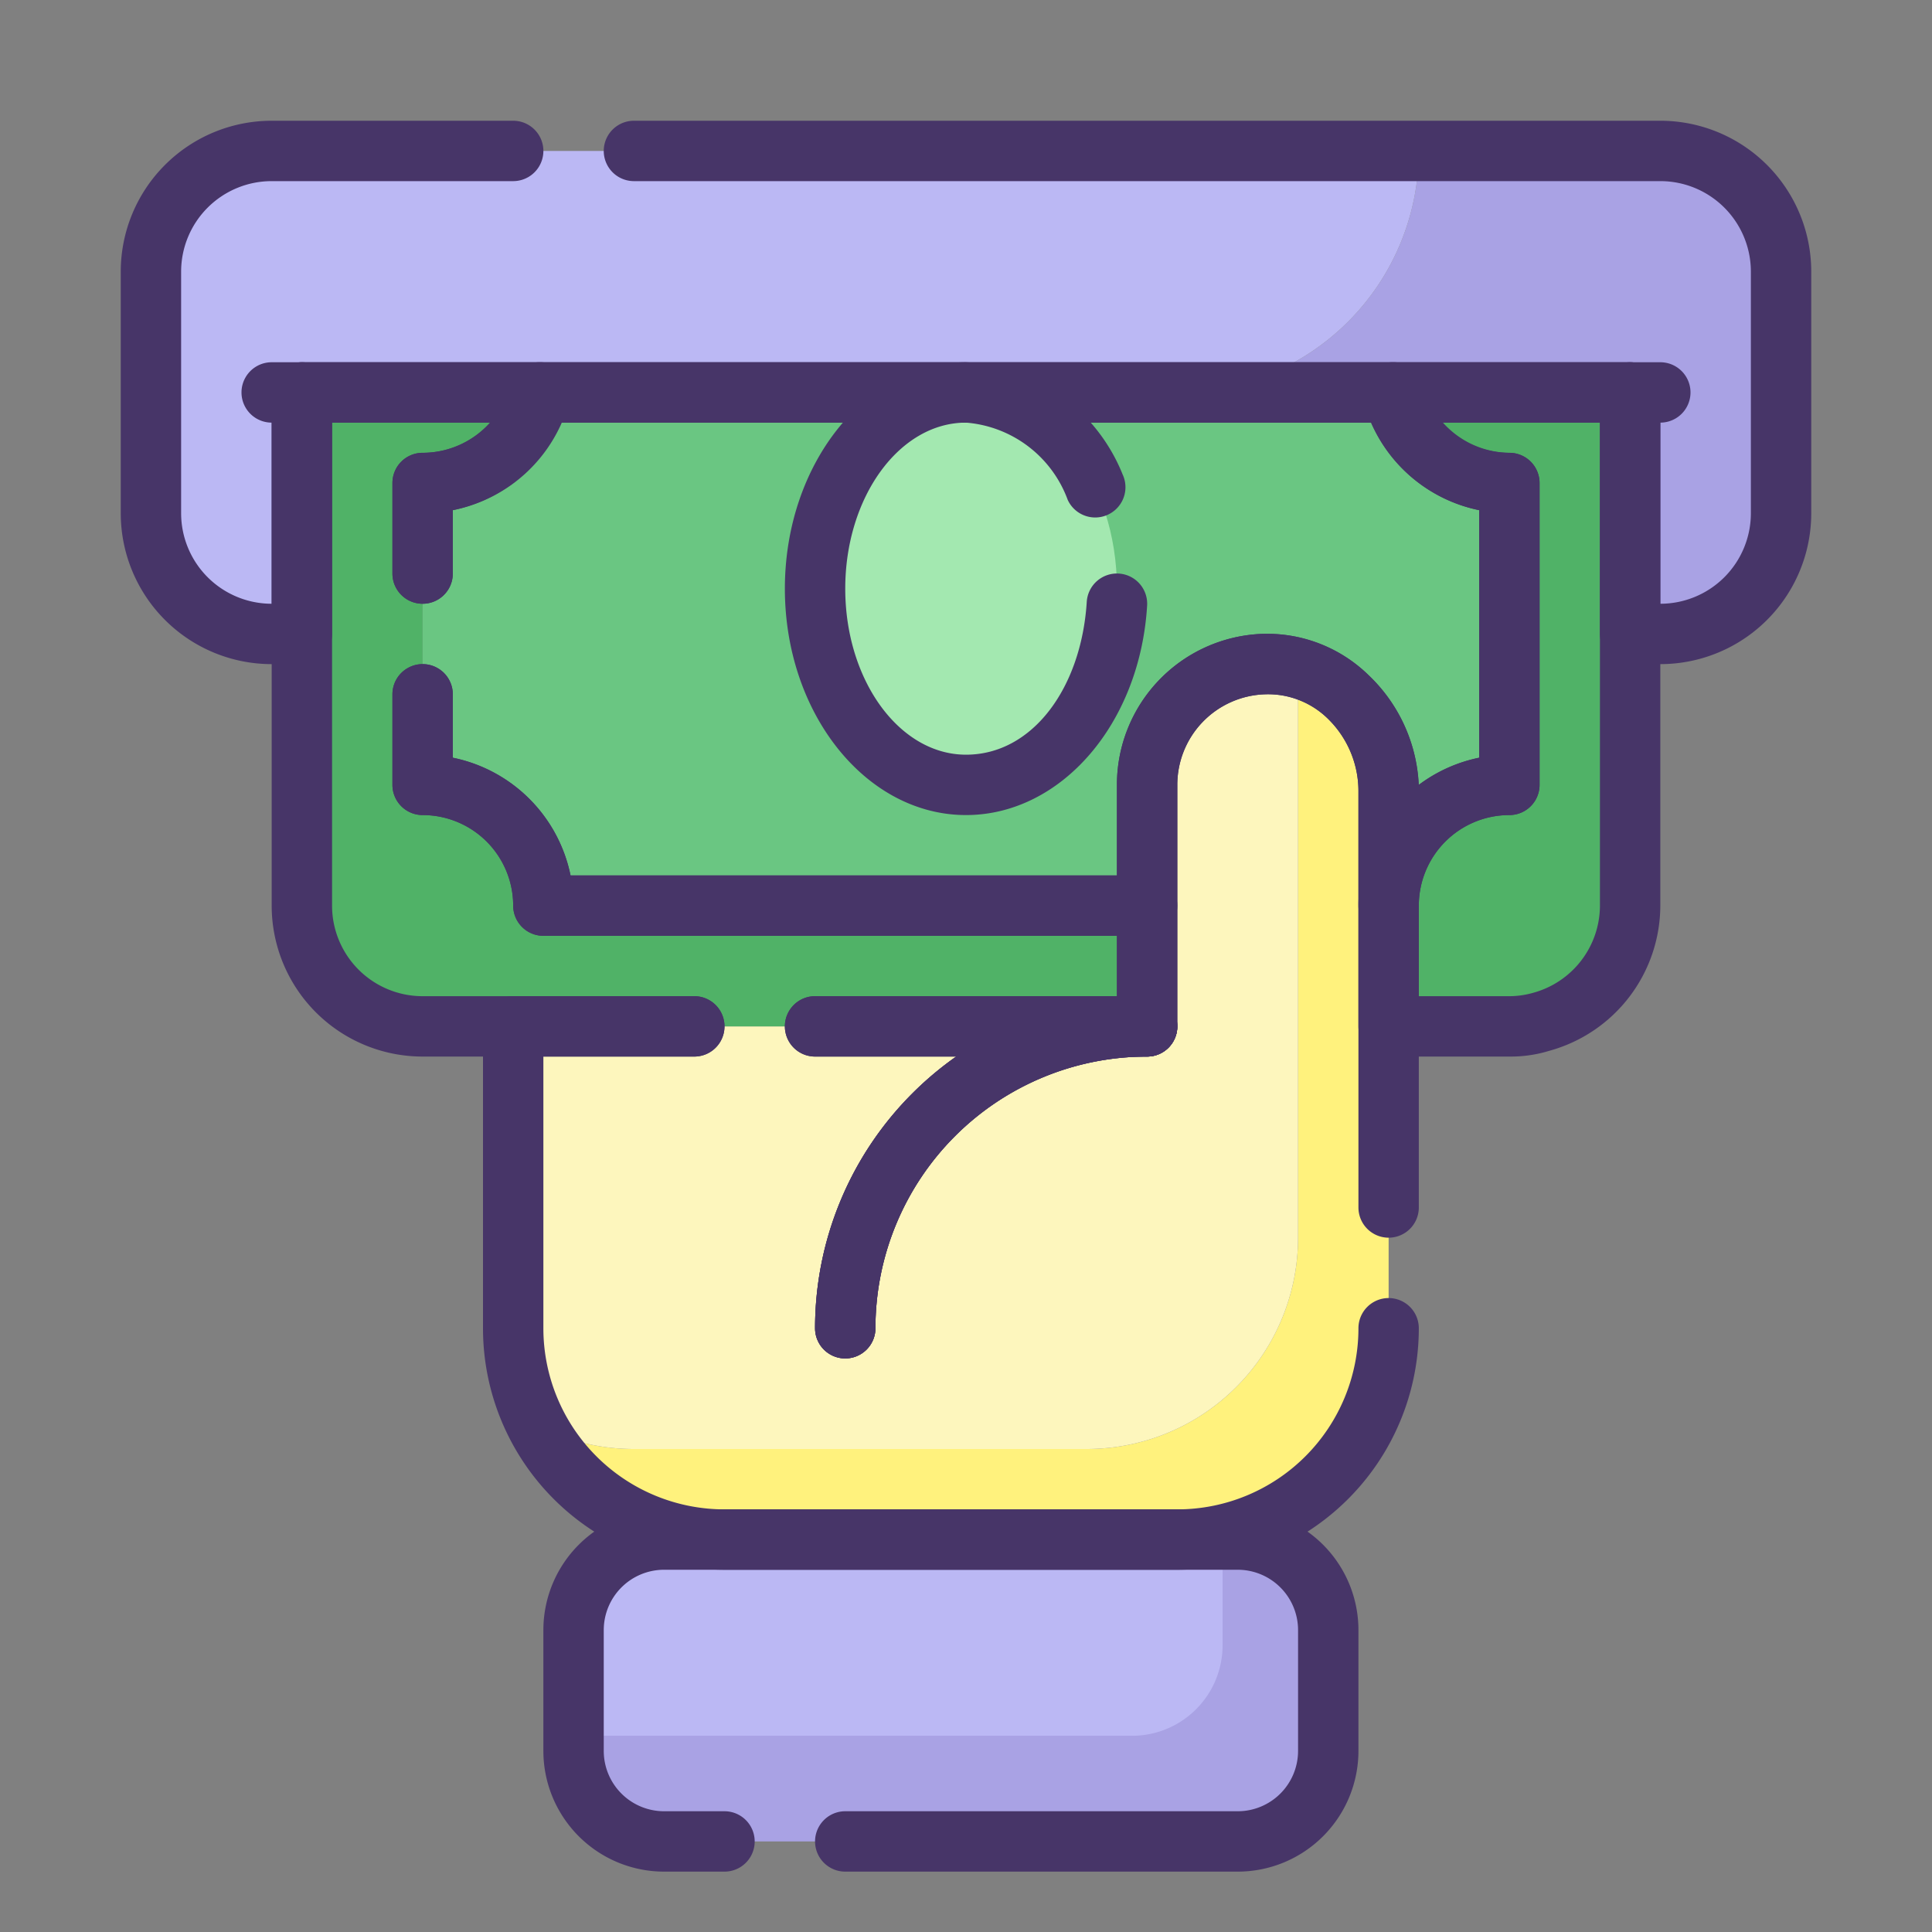 <svg height="512" viewBox="0 0 64 64" width="512" xmlns="http://www.w3.org/2000/svg"><rect x="0" y="0" width="64" height="64" fill="#808080" stroke="none"/><g id="payout"><path d="m46 26.23v17.77a7 7 0 0 1 -7 7h-15a7 7 0 0 1 -6.22-3.78 7 7 0 0 0 3.22.78h15a7 7 0 0 0 7-7v-17.77a4.22 4.22 0 0 0 -.15-1.13 4.25 4.25 0 0 1 3.15 4.13z" fill="#fff27d"/><path d="m43 23.23v17.77a7 7 0 0 1 -7 7h-15a7 7 0 0 1 -3.22-.78 7 7 0 0 1 -.78-3.22v-10h21v-8a4 4 0 0 1 3.81-4 3.57 3.57 0 0 1 1 .1 4.22 4.22 0 0 1 .19 1.13z" fill="#fdf6bd"/><rect fill="#a9a2e4" height="10" rx="3" width="25" x="19" y="51"/><path d="m40.5 51v3.5a3 3 0 0 1 -3 3h-18.5v-3.5a3 3 0 0 1 3-3z" fill="#bbb8f4"/><path d="m38 30v4h-24a4 4 0 0 1 -4-4v-17h7.87a4 4 0 0 1 -3.87 3v10a4 4 0 0 1 4 4z" fill="#50b267"/><path d="m50 16v10a4 4 0 0 0 -4 4v-3.77a4.17 4.17 0 0 0 -4.19-4.23 4 4 0 0 0 -3.81 4v4h-20a4 4 0 0 0 -4-4v-10a4 4 0 0 0 3.87-3h28.26a4 4 0 0 0 3.87 3z" fill="#6ac682"/><path d="m54 13v17a4 4 0 0 1 -2.94 3.85 3.72 3.72 0 0 1 -1.06.15h-4v-4a4 4 0 0 1 4-4v-10a4 4 0 0 1 -3.87-3z" fill="#50b267"/><path d="m59 9v8a4 4 0 0 1 -4 4h-1v-8h-15a8 8 0 0 0 8-8h8a4 4 0 0 1 4 4z" fill="#a9a2e4"/><path d="m47 5a8 8 0 0 1 -8 8h-29v8h-1a4 4 0 0 1 -4-4v-8a4 4 0 0 1 4-4z" fill="#bbb8f4"/><ellipse cx="32" cy="19.5" fill="#a3e8b0" rx="5" ry="6.5"/><g fill="#473568"><path d="m28 45a1 1 0 0 1 -1-1 11 11 0 0 1 11-11 1 1 0 0 1 0 2 9 9 0 0 0 -9 9 1 1 0 0 1 -1 1z"/><path d="m28 45a1 1 0 0 1 -1-1 11 11 0 0 1 11-11 1 1 0 0 1 0 2 9 9 0 0 0 -9 9 1 1 0 0 1 -1 1z"/><path d="m28 45a1 1 0 0 1 -1-1 11 11 0 0 1 11-11 1 1 0 0 1 0 2 9 9 0 0 0 -9 9 1 1 0 0 1 -1 1z"/><path d="m39 52h-15a8 8 0 0 1 -8-8v-10a1 1 0 0 1 1-1h6a1 1 0 0 1 0 2h-5v9a6 6 0 0 0 6 6h15a6 6 0 0 0 6-6 1 1 0 0 1 2 0 8 8 0 0 1 -8 8z"/><path d="m46 41a1 1 0 0 1 -1-1v-13.77a3.35 3.35 0 0 0 -1-2.41 2.83 2.83 0 0 0 -2.1-.82 3 3 0 0 0 -2.9 3v8a1 1 0 0 1 -1 1h-11a1 1 0 0 1 0-2h10v-7a5 5 0 0 1 4.76-5 4.81 4.81 0 0 1 3.58 1.37 5.33 5.33 0 0 1 1.66 3.86v13.77a1 1 0 0 1 -1 1z"/><path d="m41 62h-13a1 1 0 0 1 0-2h13a2 2 0 0 0 2-2v-4a2 2 0 0 0 -2-2h-19a2 2 0 0 0 -2 2v4a2 2 0 0 0 2 2h2a1 1 0 0 1 0 2h-2a4 4 0 0 1 -4-4v-4a4 4 0 0 1 4-4h19a4 4 0 0 1 4 4v4a4 4 0 0 1 -4 4z"/><path d="m23 35h-9a5 5 0 0 1 -5-5v-17a1 1 0 0 1 1-1h7.87a1 1 0 0 1 1 1.25 5 5 0 0 1 -3.87 3.65v2.1a1 1 0 0 1 -2 0v-3a1 1 0 0 1 1-1 3 3 0 0 0 2.24-1h-5.24v16a3 3 0 0 0 3 3h9a1 1 0 0 1 0 2z"/><path d="m38 35h-11a1 1 0 0 1 0-2h10v-2h-19a1 1 0 0 1 -1-1 3 3 0 0 0 -3-3 1 1 0 0 1 -1-1v-3a1 1 0 0 1 2 0v2.1a5 5 0 0 1 3.9 3.9h19.1a1 1 0 0 1 1 1v4a1 1 0 0 1 -1 1z"/><path d="m46 31a1 1 0 0 1 -1-1v-3.77a3.35 3.35 0 0 0 -1-2.41 2.83 2.83 0 0 0 -2.1-.82 3 3 0 0 0 -2.9 3v4a1 1 0 0 1 -1 1h-20a1 1 0 0 1 -1-1 3 3 0 0 0 -3-3 1 1 0 0 1 -1-1v-3a1 1 0 0 1 2 0v2.1a5 5 0 0 1 3.9 3.9h18.1v-3a5 5 0 0 1 4.76-5 4.81 4.81 0 0 1 3.58 1.37 5.37 5.37 0 0 1 1.66 3.63 5 5 0 0 1 2-.9v-8.2a5 5 0 0 1 -3.58-2.9h-26.84a5 5 0 0 1 -3.58 2.9v2.1a1 1 0 0 1 -2 0v-3a1 1 0 0 1 1-1 3 3 0 0 0 2.9-2.25 1 1 0 0 1 1-.75h28.23a1 1 0 0 1 1 .75 3 3 0 0 0 2.87 2.25 1 1 0 0 1 1 1v10a1 1 0 0 1 -1 1 3 3 0 0 0 -3 3 1 1 0 0 1 -1 1z"/><path d="m50 35h-4a1 1 0 0 1 -1-1v-4a5 5 0 0 1 4-4.9v-8.2a5 5 0 0 1 -3.84-3.65 1 1 0 0 1 1-1.25h7.84a1 1 0 0 1 1 1v17a5 5 0 0 1 -3.68 4.81 4.34 4.34 0 0 1 -1.32.19zm-3-2h3a2.88 2.88 0 0 0 .78-.11 3 3 0 0 0 2.22-2.89v-16h-5.24a3 3 0 0 0 2.24 1 1 1 0 0 1 1 1v10a1 1 0 0 1 -1 1 3 3 0 0 0 -3 3z"/><path d="m55 14h-1a1 1 0 0 1 0-2h1a1 1 0 0 1 0 2z"/><path d="m55 22h-1a1 1 0 0 1 -1-1v-7h-42v7a1 1 0 0 1 -1 1h-1a5 5 0 0 1 -5-5v-8a5 5 0 0 1 5-5h8a1 1 0 0 1 0 2h-8a3 3 0 0 0 -3 3v8a3 3 0 0 0 3 3v-7a1 1 0 0 1 1-1h44a1 1 0 0 1 1 1v7a3 3 0 0 0 3-3v-8a3 3 0 0 0 -3-3h-34a1 1 0 0 1 0-2h34a5 5 0 0 1 5 5v8a5 5 0 0 1 -5 5z"/><path d="m10 14h-1a1 1 0 0 1 0-2h1a1 1 0 0 1 0 2z"/><path d="m32 27c-3.31 0-6-3.36-6-7.5s2.69-7.5 6-7.5a5.93 5.93 0 0 1 5.19 3.72 1 1 0 0 1 -1.82.84 3.92 3.92 0 0 0 -3.37-2.56c-2.21 0-4 2.47-4 5.5s1.79 5.5 4 5.5 3.82-2.22 4-5.06a1 1 0 0 1 2 .12c-.24 3.94-2.87 6.94-6 6.94z"/></g></g></svg>